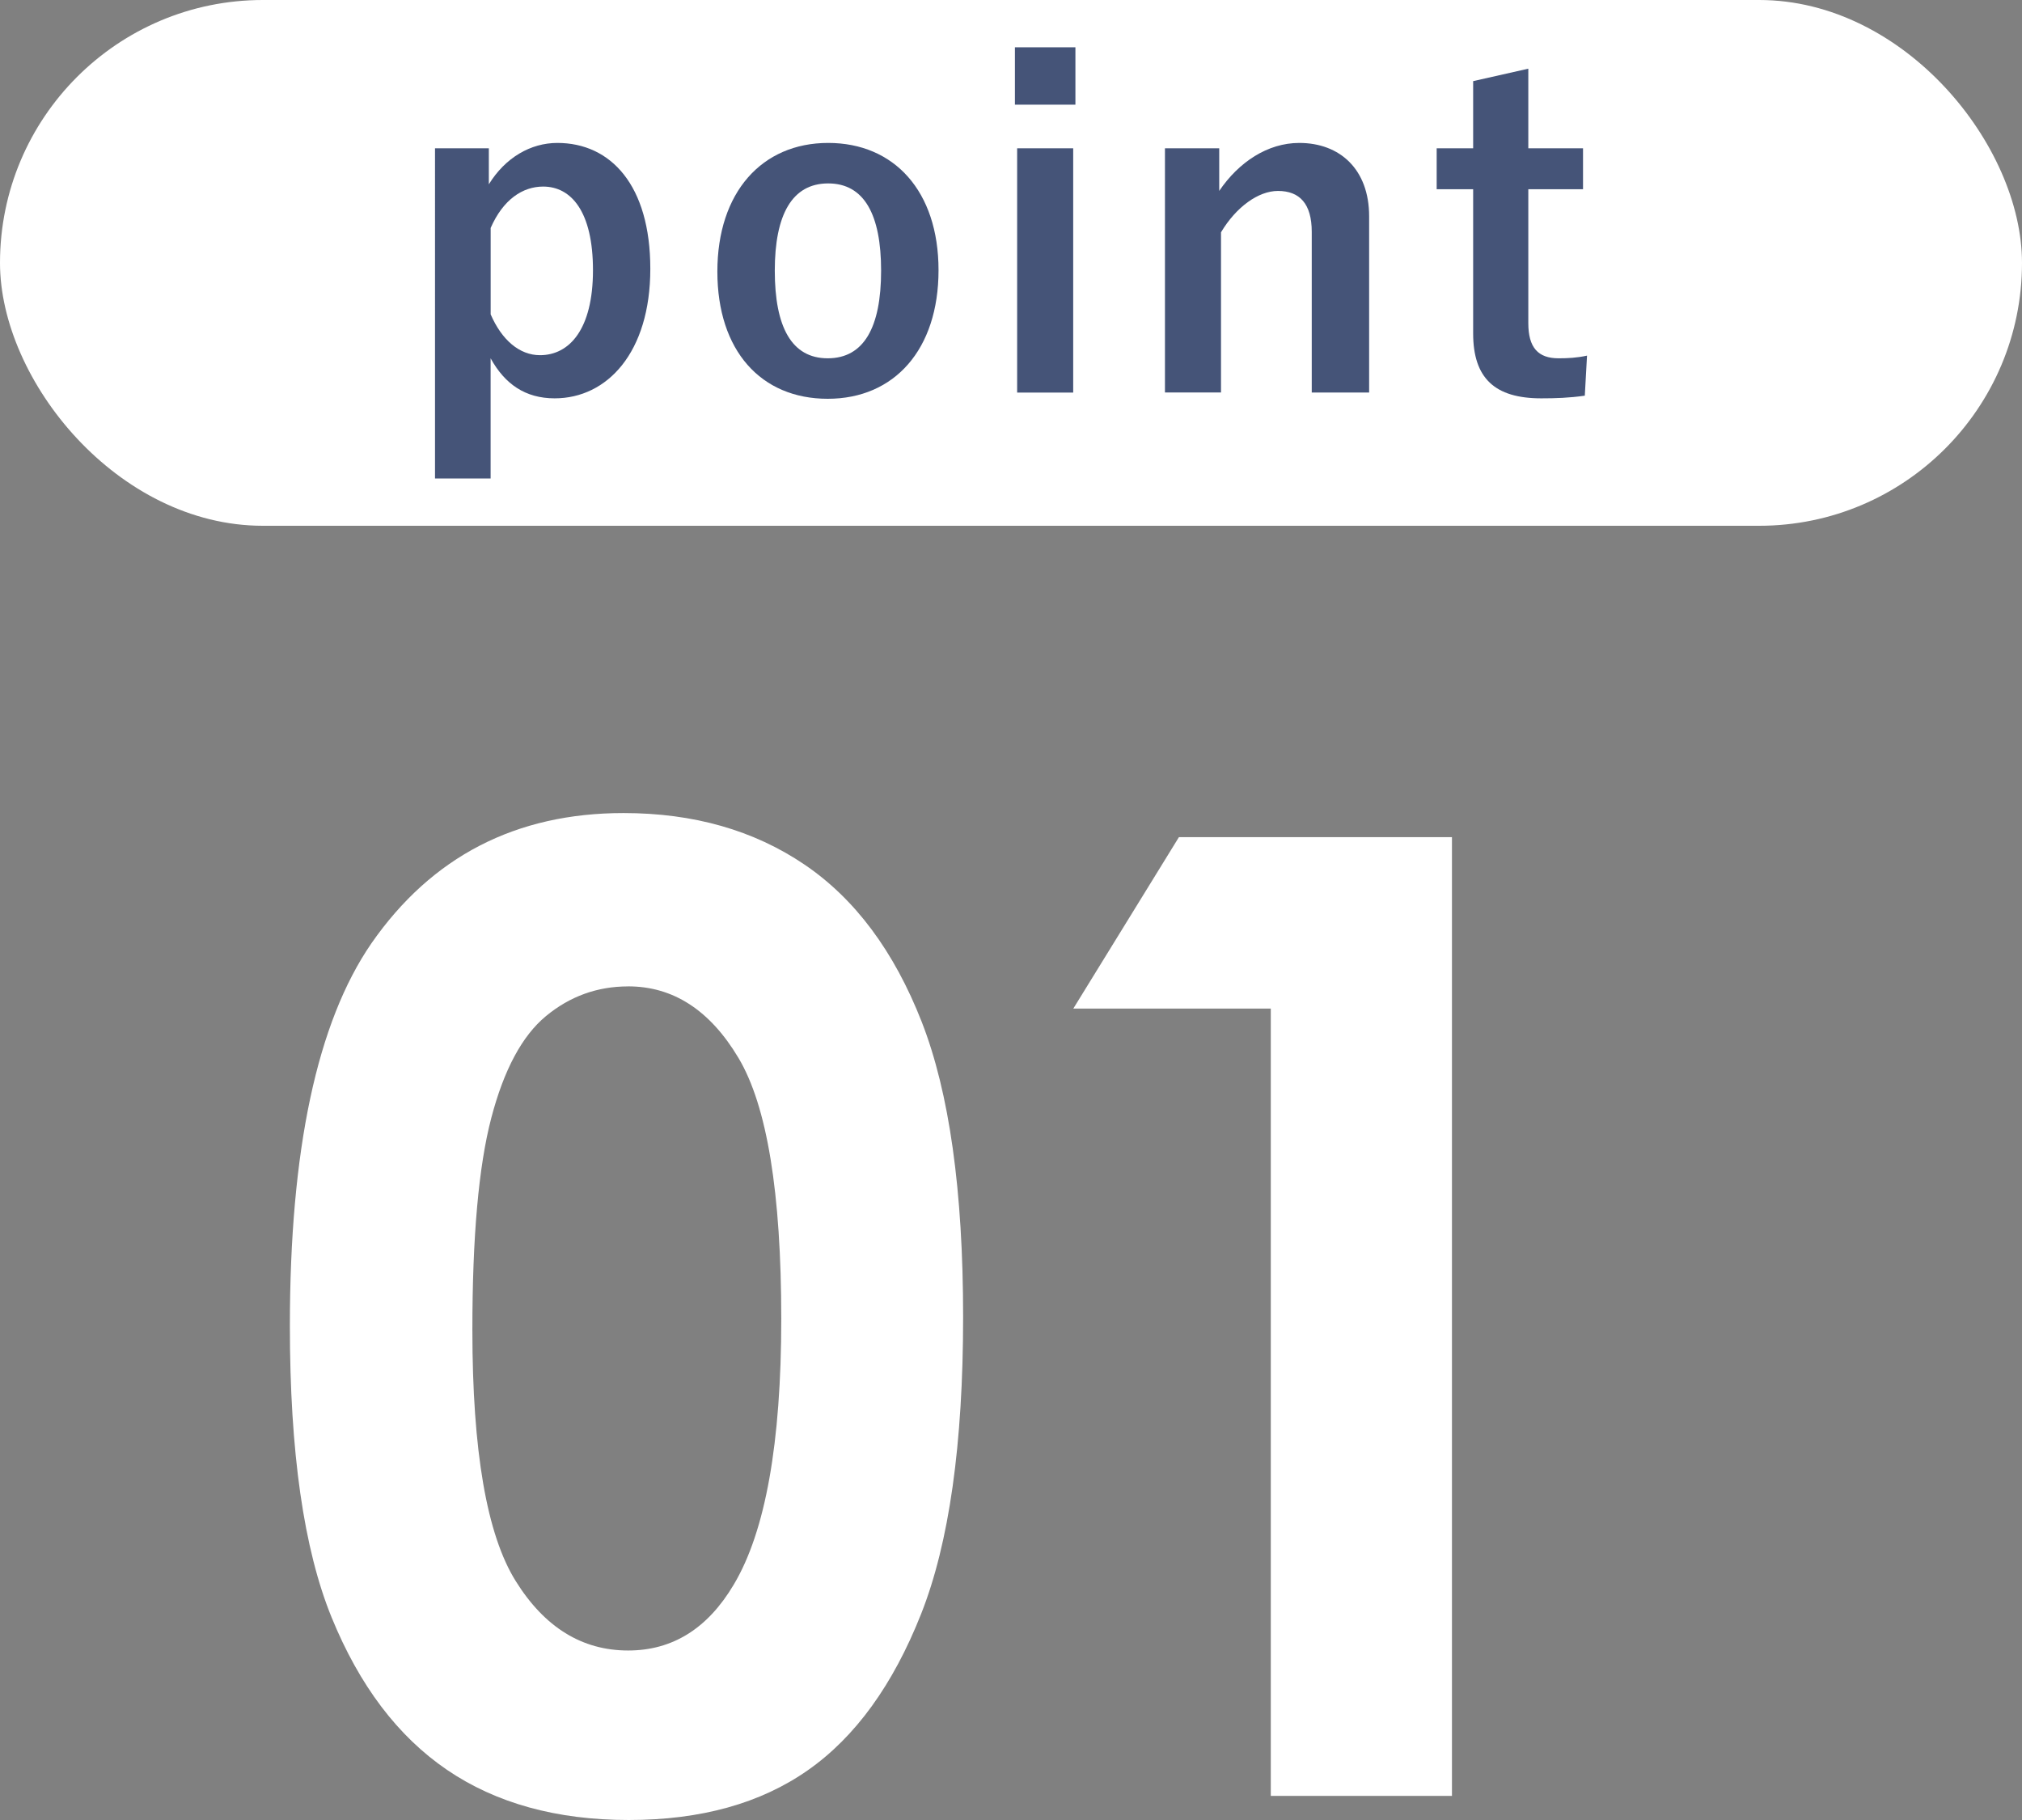 <?xml version="1.0" encoding="UTF-8"?><svg id="_レイヤー_2" xmlns="http://www.w3.org/2000/svg" viewBox="0 0 50 45"><rect x="0" y="0" width="50" height="45" fill="#808080" stroke="none"/><defs><style>.cls-1{fill:#455478;}.cls-1,.cls-2{stroke-width:0px;}.cls-2{fill:#fff;}</style></defs><g id="_レイヤー_1-2"><rect class="cls-2" x="0" y="0" width="50" height="13" rx="6.5" ry="6.5"/><path class="cls-1" d="M12.088,4.557c.407-.66,1.034-1.023,1.694-1.023,1.32,0,2.299,1.045,2.299,3.113,0,2.068-1.067,3.202-2.365,3.202-.726,0-1.232-.352-1.584-.99v2.971h-1.375V3.666h1.331v.891ZM12.132,7.77c.275.638.715,1.012,1.221,1.012.726,0,1.31-.638,1.31-2.101,0-1.452-.539-2.068-1.232-2.068-.506,0-.99.319-1.298,1.023v2.135Z"/><path class="cls-1" d="M23.208,6.681c0,1.958-1.089,3.179-2.74,3.179-1.65,0-2.729-1.188-2.729-3.146,0-1.958,1.101-3.18,2.74-3.18,1.628,0,2.729,1.188,2.729,3.146ZM19.159,6.692c0,1.397.418,2.167,1.309,2.167s1.32-.759,1.32-2.167c0-1.386-.418-2.157-1.309-2.157s-1.32.771-1.32,2.157Z"/><path class="cls-1" d="M26.593,2.588h-1.496v-1.419h1.496v1.419ZM26.538,9.706h-1.386V3.666h1.386v6.04Z"/><path class="cls-1" d="M30.148,4.722c.484-.715,1.199-1.188,1.98-1.188,1.001,0,1.728.649,1.728,1.815v4.356h-1.419v-3.972c0-.693-.297-1.012-.836-1.012-.484,0-1.034.396-1.408,1.023v3.96h-1.386V3.666h1.342v1.056Z"/><path class="cls-1" d="M37.792,3.666h1.353v1.012h-1.353v3.312c0,.605.242.869.748.869.231,0,.451-.011.704-.066l-.055.99c-.385.055-.715.066-1.078.066-1.144,0-1.683-.495-1.683-1.606v-3.564h-.902v-1.012h.902v-1.661l1.364-.308v1.969Z"/><path class="cls-2" d="M15.42,20.103c1.729,0,3.22.425,4.472,1.273s2.218,2.146,2.901,3.892c.682,1.746,1.023,4.176,1.023,7.292,0,3.147-.346,5.597-1.04,7.348-.693,1.751-1.625,3.038-2.796,3.859-1.171.822-2.648,1.233-4.432,1.233-1.783,0-3.282-.414-4.496-1.241s-2.165-2.084-2.853-3.771c-.688-1.687-1.031-4.088-1.031-7.203,0-4.351.671-7.504,2.015-9.459,1.493-2.148,3.572-3.223,6.236-3.223ZM15.533,24.389c-.763,0-1.44.245-2.031.733s-1.042,1.33-1.354,2.522-.467,2.938-.467,5.237c0,2.998.357,5.068,1.072,6.212.714,1.145,1.641,1.716,2.78,1.716,1.096,0,1.966-.542,2.61-1.627.784-1.311,1.176-3.502,1.176-6.575,0-3.116-.352-5.264-1.056-6.446-.704-1.182-1.614-1.773-2.731-1.773Z"/><path class="cls-2" d="M29.152,20.699h6.752v23.705h-4.48v-19.467h-4.883l2.611-4.238Z"/></g></svg>